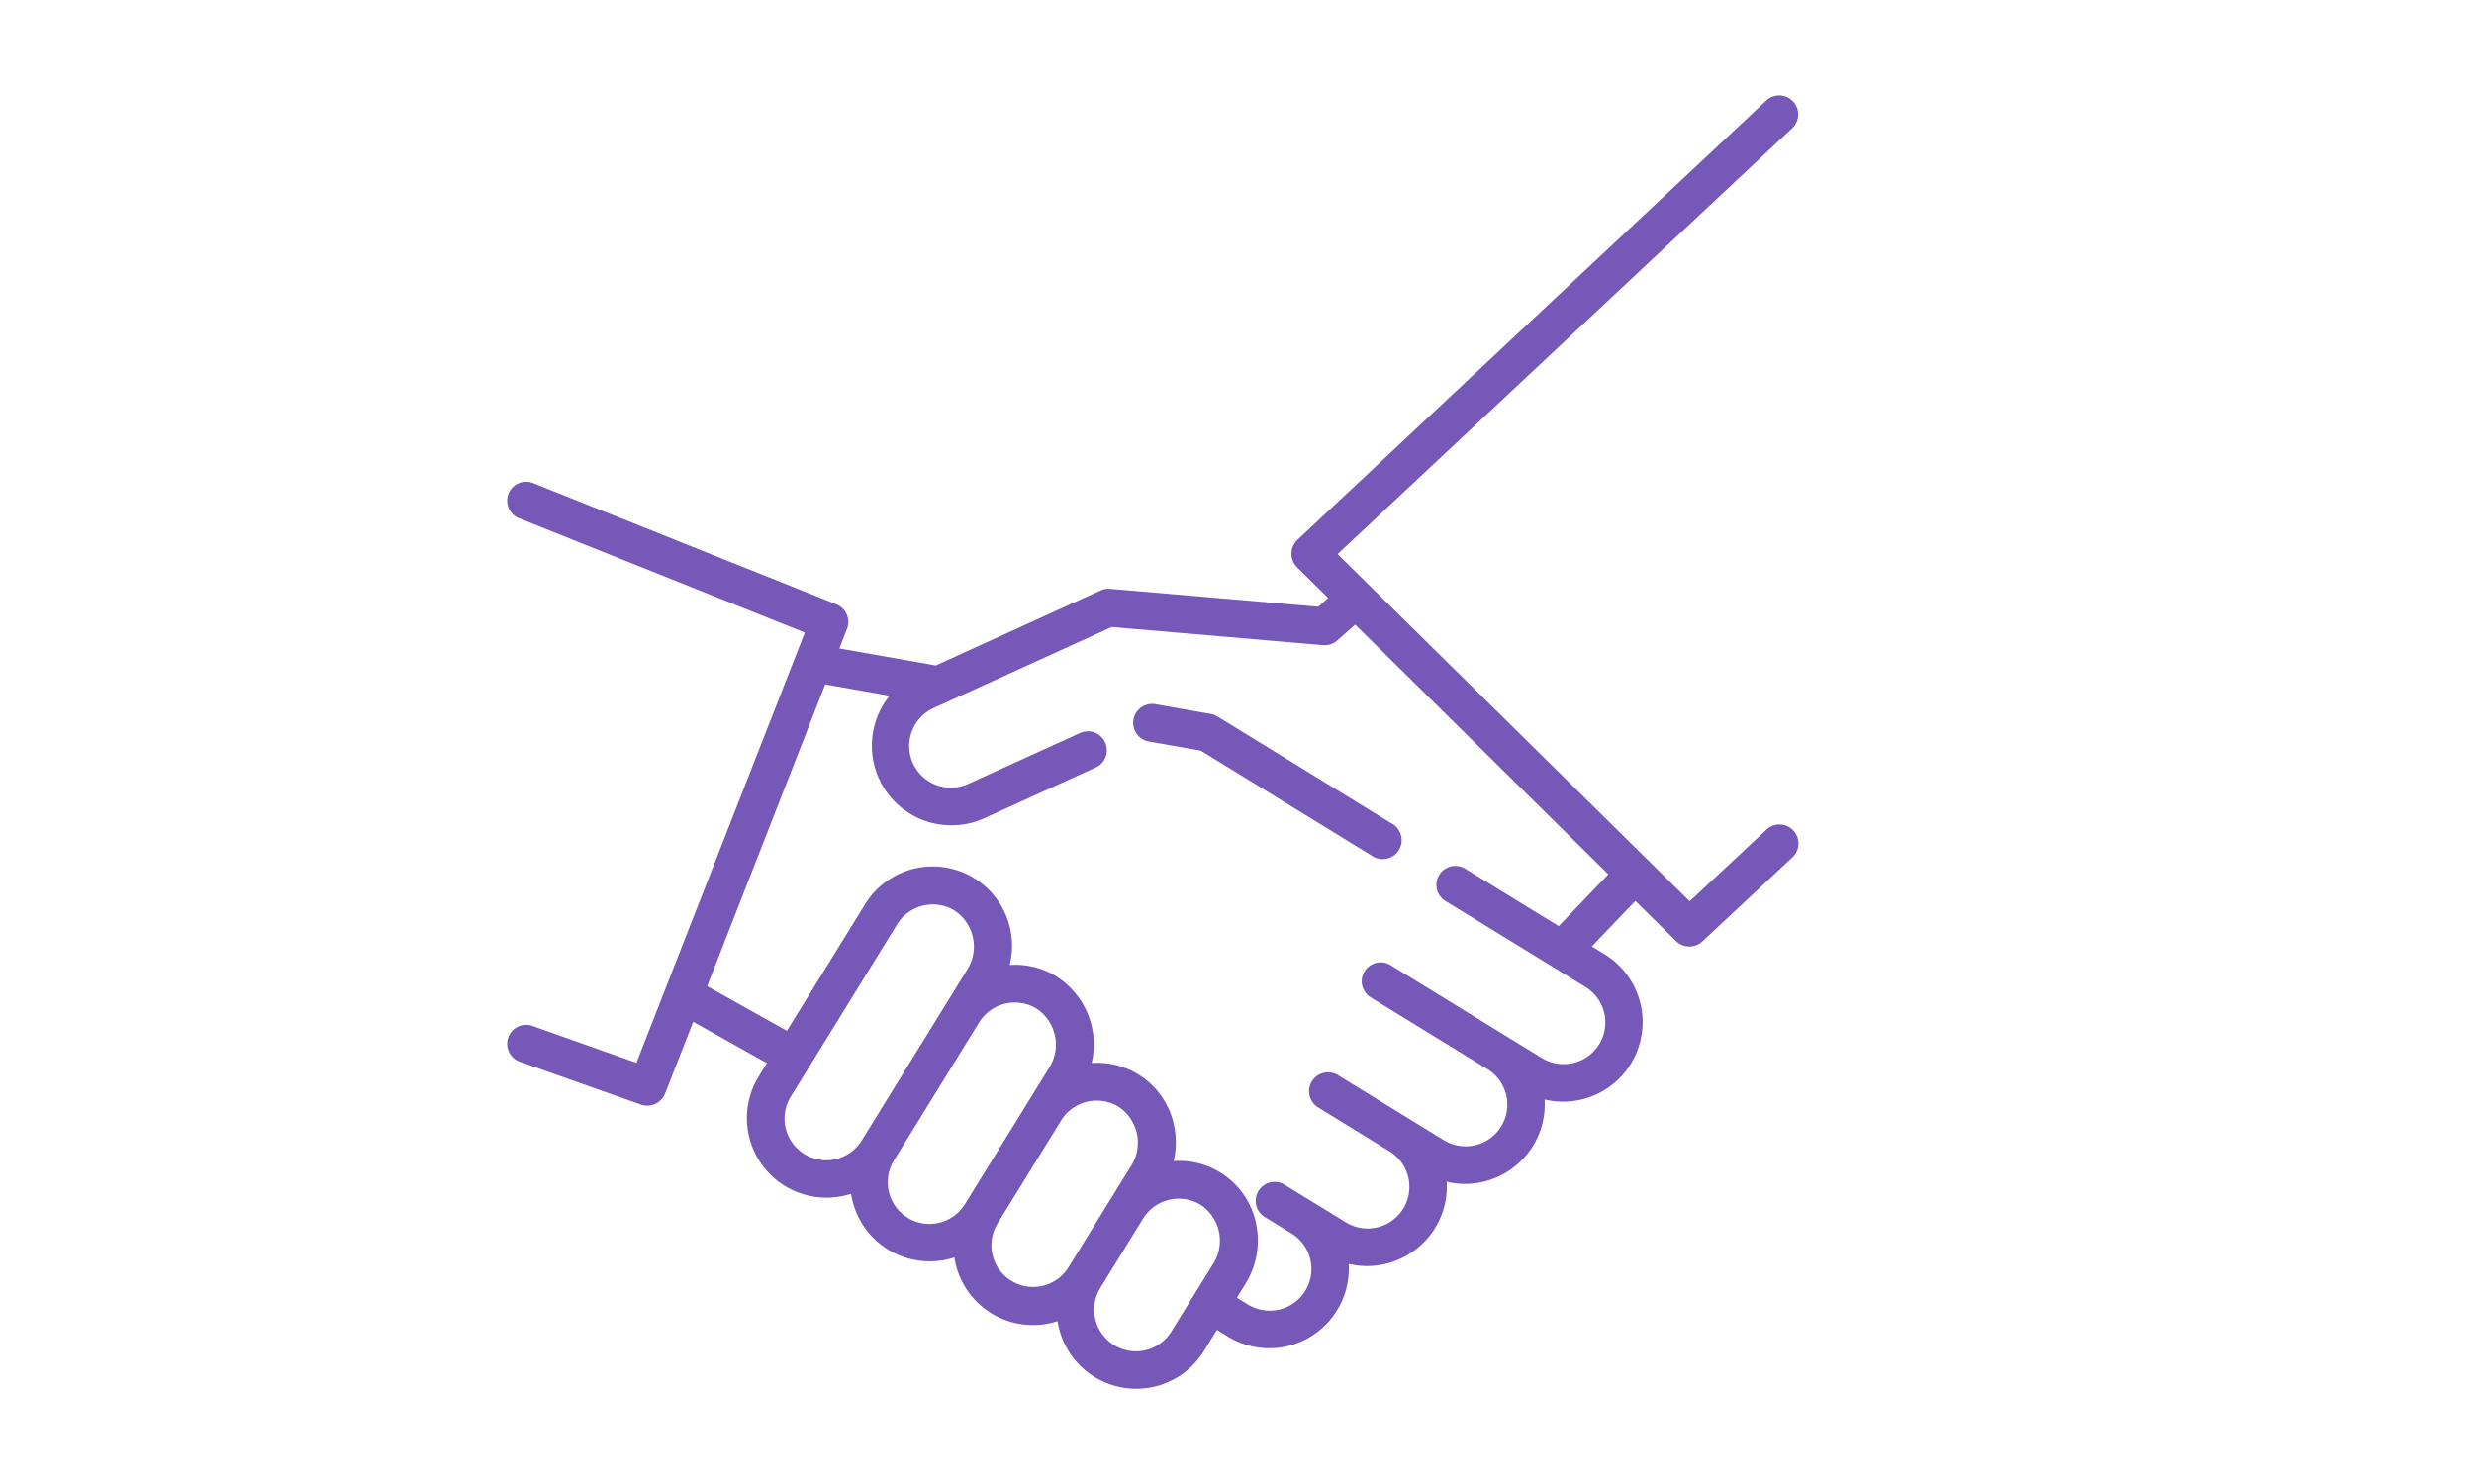 <svg xmlns="http://www.w3.org/2000/svg" width="200" height="120" viewBox="0 0 200 120">
  <g id="グループ_5238" data-name="グループ 5238" transform="translate(-283 -6875)">
    <rect id="長方形_2689" data-name="長方形 2689" width="200" height="120" transform="translate(283 6875)" fill="#fff"/>
    <g id="about_icon01" transform="translate(324 6882.7)">
      <g id="グループ_5236" data-name="グループ 5236" transform="translate(50.608 49.223)">
        <path id="パス_9072" data-name="パス 9072" d="M269.25,250.728,255.051,242a1.566,1.566,0,0,0-.573-.21l-4.445-.784a1.532,1.532,0,0,0-.532,3.018l4.2.74,13.95,8.572a1.532,1.532,0,0,0,1.6-2.611Z" transform="translate(-248.236 -240.986)" fill="#7558b8"/>
      </g>
      <g id="グループ_5237" data-name="グループ 5237">
        <path id="パス_9073" data-name="パス 9073" d="M104.442,59.456a1.532,1.532,0,0,0-2.166-.073l-6.211,5.8L67.6,37.106,104.37,2.651a1.534,1.534,0,0,0-2.1-2.236L64.347,35.96a1.548,1.548,0,0,0-.028,2.209l2.517,2.484-.8.71-16.83-1.45a1.535,1.535,0,0,0-.766.132L35.107,46.117c-.039-.01-.078-.02-.118-.027L27.32,44.736l.62-1.585a1.532,1.532,0,0,0-.858-1.981L2.568,31.365A1.532,1.532,0,0,0,1.43,34.21l23.1,9.241L10.918,78.242,2.511,75.264a1.532,1.532,0,0,0-1.023,2.889l9.805,3.473a1.546,1.546,0,0,0,1.938-.886l2.275-5.814,5.962,3.341-.657,1.066a6.432,6.432,0,0,0,7.461,9.5,6.428,6.428,0,0,0,8.345,5.149,6.431,6.431,0,0,0,8.345,5.151,6.43,6.43,0,0,0,11.838,2.4l1.045-1.694.861.529A6.43,6.43,0,0,0,68.495,94.5a6.354,6.354,0,0,0,1.487.18,6.486,6.486,0,0,0,5.494-3.069,6.388,6.388,0,0,0,.941-3.754,6.355,6.355,0,0,0,1.483.179,6.486,6.486,0,0,0,5.494-3.069,6.387,6.387,0,0,0,.94-3.756A6.433,6.433,0,0,0,89.2,69.476l-1.05-.645,3.521-3.679,3.294,3.25a1.547,1.547,0,0,0,2.122.029l7.286-6.809A1.533,1.533,0,0,0,104.442,59.456ZM29.156,84.48a3.371,3.371,0,1,1-5.737-3.54L32,67.032A3.387,3.387,0,0,1,36.582,65.9a3.486,3.486,0,0,1,1.1,4.766ZM37.5,89.629a3.371,3.371,0,1,1-5.737-3.54l6.865-11.126A3.387,3.387,0,0,1,43.21,73.83a3.485,3.485,0,0,1,1.1,4.767Zm8.345,5.149a3.371,3.371,0,0,1-5.739-3.538l5.149-8.345a3.387,3.387,0,0,1,4.582-1.133,3.486,3.486,0,0,1,1.1,4.767Zm11.719-.32L54.19,99.927a3.371,3.371,0,1,1-5.737-3.54l3.433-5.563a3.387,3.387,0,0,1,4.582-1.133,3.486,3.486,0,0,1,1.1,4.767ZM85.475,67.19l-7.6-4.667a1.532,1.532,0,0,0-1.6,2.611L87.6,72.087a3.371,3.371,0,1,1-3.529,5.744L71.927,70.373a1.532,1.532,0,1,0-1.6,2.611l9.351,5.746a3.371,3.371,0,1,1-3.529,5.744L67.67,79.266a1.532,1.532,0,1,0-1.6,2.611l5.689,3.5a3.371,3.371,0,1,1-3.529,5.744s-5-3.071-5.05-3.094a1.532,1.532,0,0,0-1.467,2.686l2.128,1.308a3.371,3.371,0,1,1-3.529,5.744l-.855-.526.72-1.168a6.633,6.633,0,0,0,.784-5.043,6.334,6.334,0,0,0-6.613-4.839,6.641,6.641,0,0,0-.016-3.092,6.335,6.335,0,0,0-6.613-4.839A6.521,6.521,0,0,0,44.774,71.2a6.377,6.377,0,0,0-3.684-.869,6.414,6.414,0,0,0-11.694-4.9L23.08,75.655l-6.446-3.611,9.546-24.4,5.2.917a6.434,6.434,0,0,0,7.671,9.9l8.973-4.087a1.532,1.532,0,1,0-1.27-2.788l-8.973,4.087a3.371,3.371,0,1,1-2.794-6.135L49.343,43l17.079,1.47q.066.006.132.006a1.533,1.533,0,0,0,1.014-.383l1.454-1.284L89.485,63Z" transform="translate(-0.467 -0.001)" fill="#7558b8"/>
      </g>
    </g>
  </g>
</svg>
